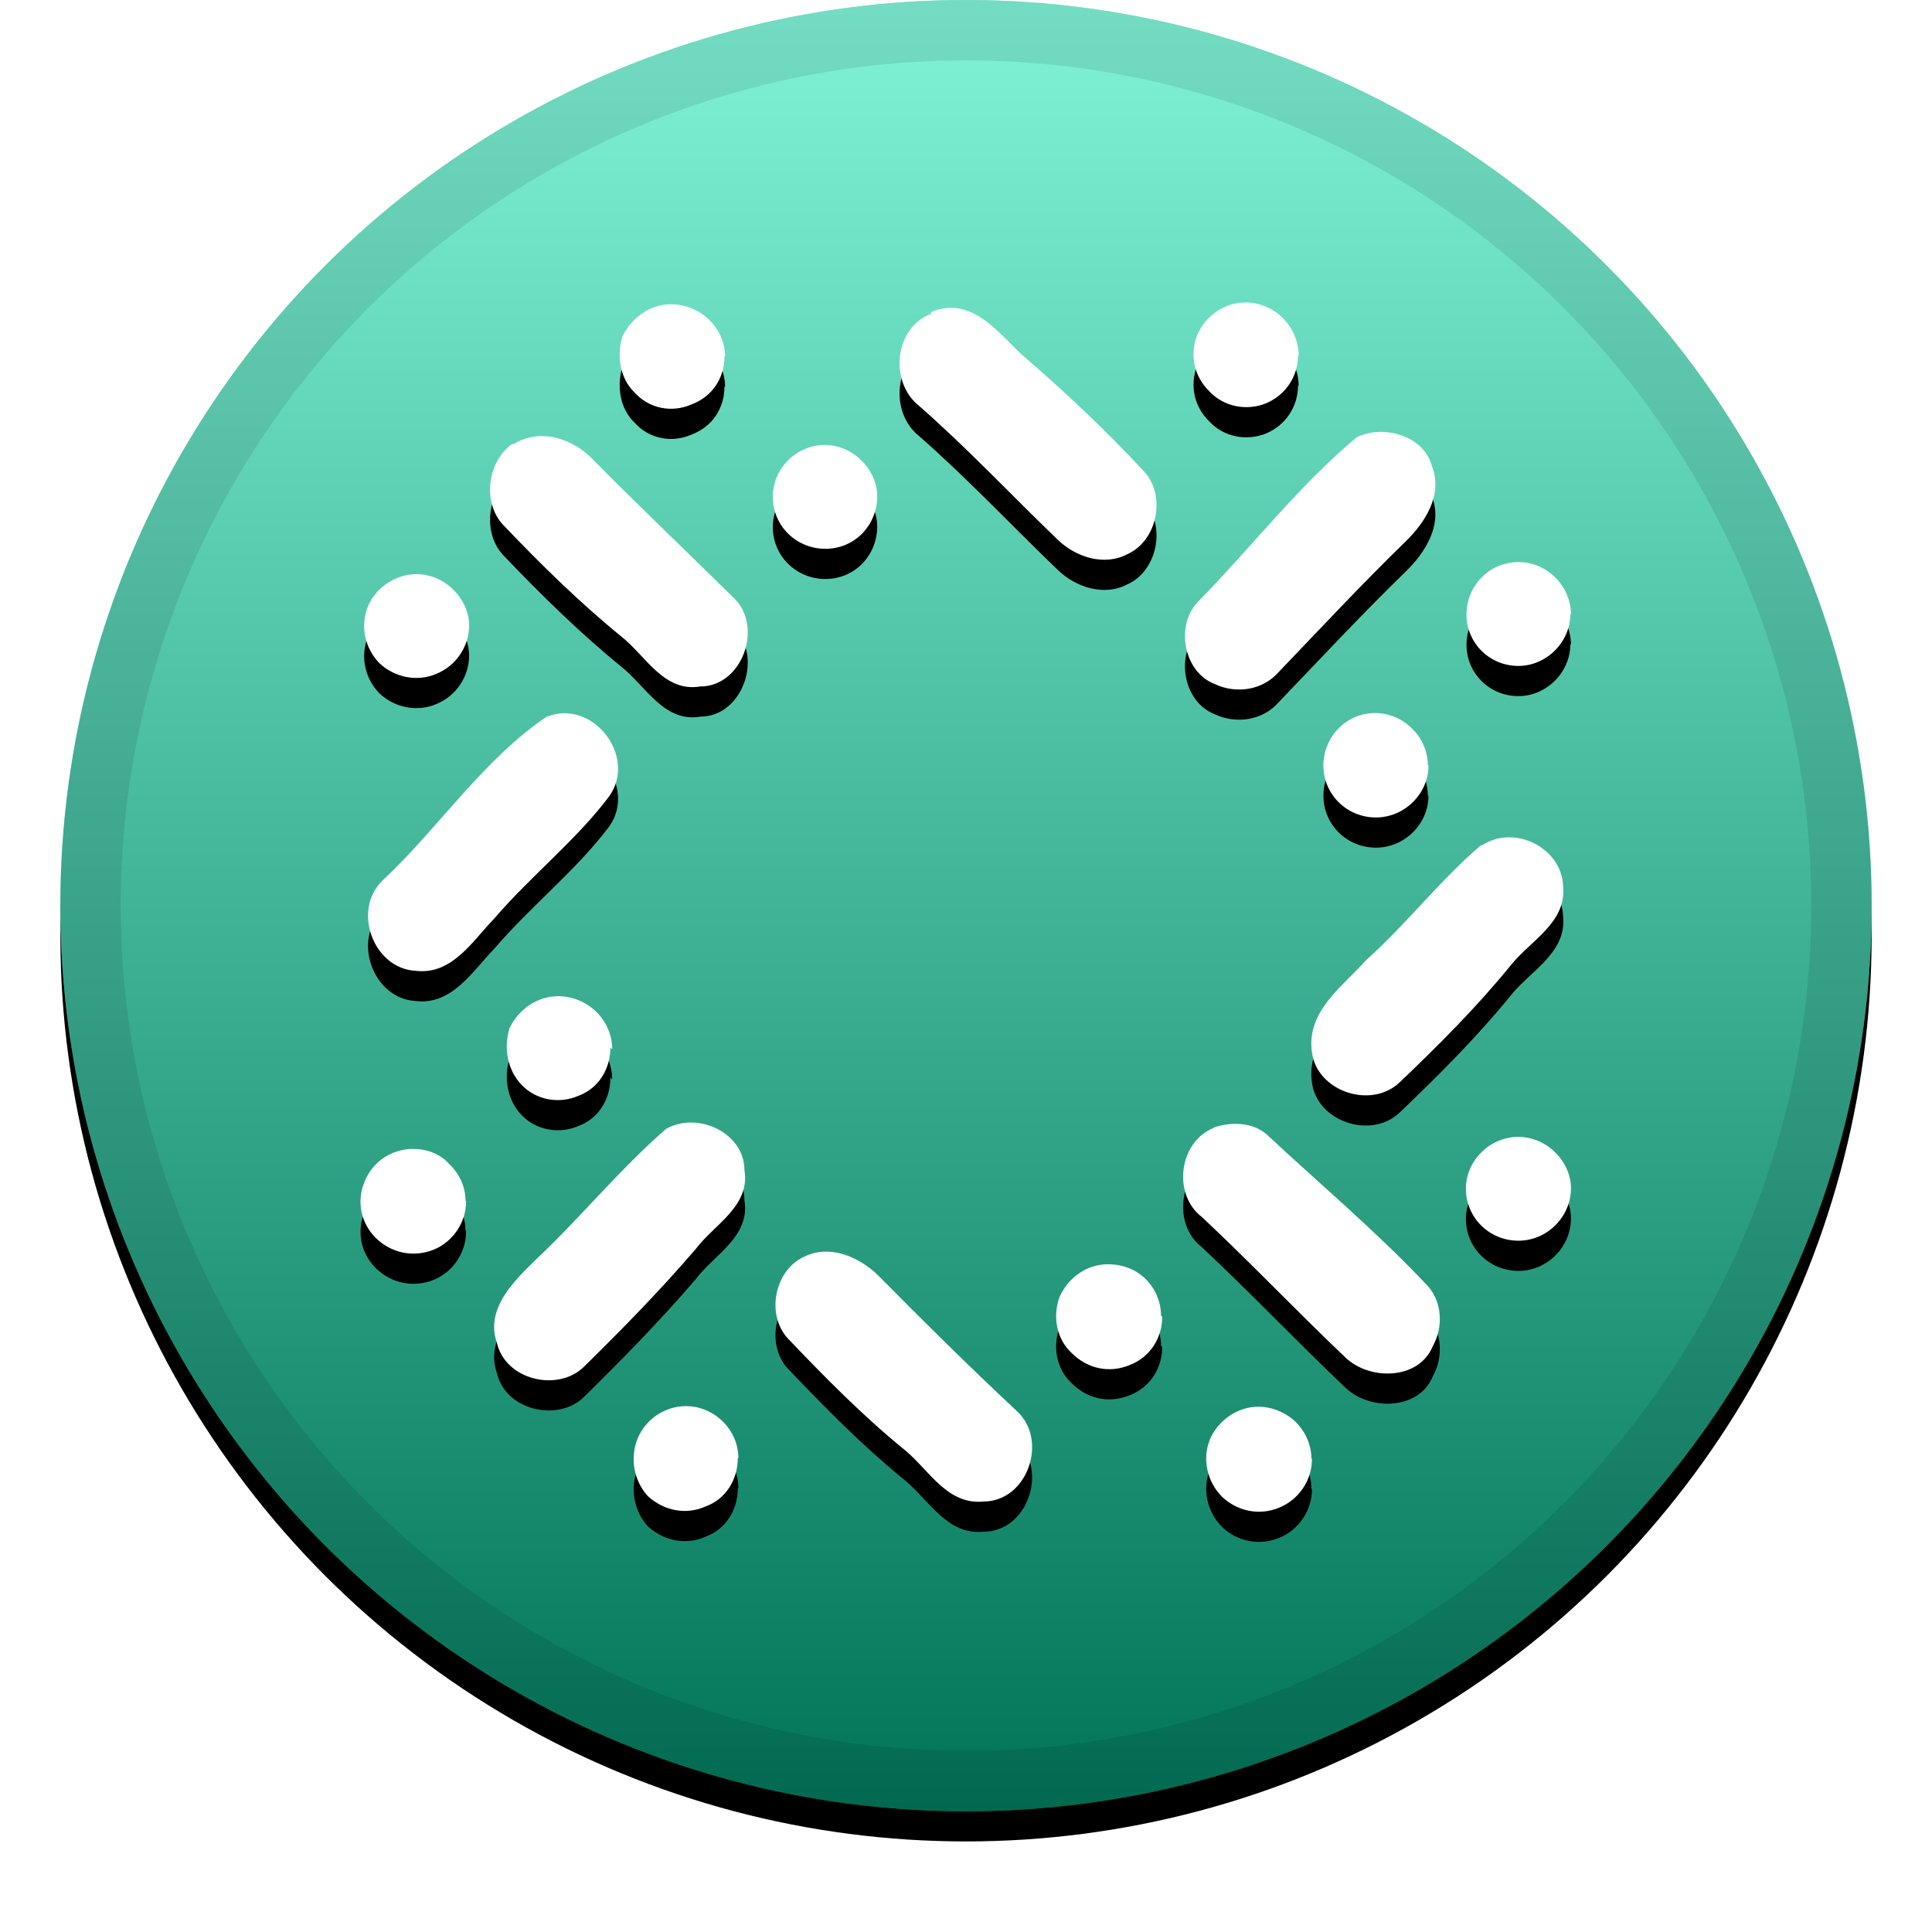 <svg xmlns="http://www.w3.org/2000/svg" width="32" height="32" xmlns:xlink="http://www.w3.org/1999/xlink"><defs><linearGradient id="c" x1="50%" x2="50%" y1="0%" y2="100%"><stop offset="0%" stop-color="#FFF" stop-opacity=".5"/><stop offset="100%" stop-opacity=".5"/></linearGradient><circle id="b" cx="16" cy="15" r="15"/><filter id="a" width="111.7%" height="111.7%" x="-5.8%" y="-4.2%" filterUnits="objectBoundingBox"><feOffset dy=".5" in="SourceAlpha" result="shadowOffsetOuter1"/><feGaussianBlur in="shadowOffsetOuter1" result="shadowBlurOuter1" stdDeviation=".5"/><feComposite in="shadowBlurOuter1" in2="SourceAlpha" operator="out" result="shadowBlurOuter1"/><feColorMatrix in="shadowBlurOuter1" values="0 0 0 0 0 0 0 0 0 0 0 0 0 0 0 0 0 0 0.199 0"/></filter><path id="e" d="M15.42 5.17c.65-.28 1.1.32 1.5.7.72.62 1.4 1.26 2.03 1.94.37.4.22 1.15-.28 1.37-.38.2-.85.05-1.15-.24-.77-.74-1.5-1.52-2.3-2.22-.5-.4-.4-1.3.2-1.52m7.04 2.05c.44-.23 1.13-.04 1.26.48.18.47-.12.93-.44 1.24-.72.7-1.4 1.43-2.1 2.16-.26.3-.7.37-1.06.2-.52-.2-.66-.98-.27-1.37.88-.9 1.65-1.9 2.6-2.7M8.5 7.36c.45-.28 1-.1 1.35.28.75.76 1.53 1.5 2.3 2.26.5.47.15 1.47-.55 1.47-.6.1-.9-.5-1.3-.82-.7-.57-1.34-1.2-1.97-1.86-.35-.38-.25-1.06.16-1.34m.57 4.52c.76-.3 1.5.66 1.03 1.32-.55.73-1.3 1.32-1.9 2.02-.36.37-.7.94-1.3.87-.7-.03-1.07-1-.55-1.5.93-.87 1.66-2 2.73-2.72M24.55 14c.53-.35 1.32.04 1.34.68.06.6-.54.9-.86 1.3-.57.7-1.2 1.33-1.85 1.95-.48.45-1.37.14-1.45-.5-.1-.68.52-1.1.9-1.53.67-.6 1.22-1.32 1.9-1.9m-13.5 4.7c.52-.3 1.3.06 1.3.68.1.6-.5.9-.8 1.3-.6.7-1.22 1.33-1.86 1.96-.43.42-1.3.22-1.44-.4-.2-.57.3-1.04.67-1.4.74-.7 1.37-1.48 2.13-2.14m9.06-.02c.28-.1.64-.1.88.1.9.84 1.83 1.62 2.66 2.5.26.27.28.7.1 1.02-.23.56-1.05.57-1.45.18-.8-.76-1.56-1.56-2.37-2.32-.5-.38-.38-1.26.2-1.48m-6.8 2.14c.43-.22.92 0 1.23.3.76.77 1.52 1.52 2.3 2.25.53.48.18 1.5-.55 1.5-.6.06-.9-.52-1.3-.85-.7-.57-1.32-1.2-1.94-1.85-.37-.4-.22-1.14.28-1.36M12 5.9c0 .36-.2.67-.55.8-.32.14-.7.07-.94-.2-.24-.23-.3-.6-.2-.93.16-.32.47-.53.8-.53.5 0 .9.4.9.87m2.52 2.3c0 .5-.38.88-.86.88s-.87-.38-.87-.86.4-.86.86-.86c.23 0 .45.1.6.25.18.17.27.4.27.6m-6.76 2.14c0 .35-.22.67-.54.8-.32.14-.7.06-.95-.18-.24-.25-.32-.62-.18-.95.13-.3.45-.52.8-.52.23 0 .45.1.6.25.17.16.27.38.27.6M21.5 5.88c0 .35-.2.66-.53.8-.32.13-.7.06-.94-.2-.25-.24-.33-.6-.2-.93.14-.33.46-.54.8-.54.24 0 .46.1.62.26.17.17.26.4.26.62m4.5 4.28c0 .47-.4.86-.86.86-.48 0-.86-.38-.86-.85 0-.48.38-.87.86-.87s.87.4.87.87m-2.36 2.5c0 .47-.4.86-.87.86-.48 0-.87-.38-.87-.86s.38-.87.86-.87c.23 0 .45.1.6.25.18.17.27.4.27.62m2.37 7c0 .48-.4.87-.87.87-.48 0-.87-.38-.87-.86 0-.47.4-.86.87-.86.23 0 .45.1.6.25.17.16.27.38.27.6m-6.77 2.13c0 .35-.2.67-.54.8-.34.14-.7.06-.96-.2-.25-.23-.32-.6-.2-.93.15-.33.46-.54.8-.54.24 0 .46.08.63.25.16.16.25.38.25.6m2.5 2.38c0 .35-.22.67-.54.8-.33.14-.7.06-.95-.18-.25-.25-.33-.63-.2-.95.14-.32.46-.54.8-.54.24 0 .46.1.62.25.16.16.26.38.26.6m-9.5 0c0 .36-.2.68-.53.8-.33.15-.7.07-.96-.17-.23-.25-.3-.63-.17-.95.13-.32.45-.54.8-.54.48 0 .87.4.87.86m-2.12-6.8c0 .36-.2.68-.53.8-.32.14-.7.07-.94-.18s-.3-.62-.2-.94c.15-.32.47-.53.8-.53.5 0 .9.4.9.88M7.72 19.9c0 .35-.22.67-.54.8-.33.13-.7.06-.96-.2-.24-.24-.32-.6-.18-.93.13-.33.45-.54.8-.54.23 0 .45.08.6.25.17.16.27.38.27.6"/><filter id="d" width="117.5%" height="117.5%" x="-8.8%" y="-6.2%" filterUnits="objectBoundingBox"><feOffset dy=".5" in="SourceAlpha" result="shadowOffsetOuter1"/><feGaussianBlur in="shadowOffsetOuter1" result="shadowBlurOuter1" stdDeviation=".5"/><feColorMatrix in="shadowBlurOuter1" values="0 0 0 0 0 0 0 0 0 0 0 0 0 0 0 0 0 0 0.204 0"/></filter></defs><g fill="none"><use fill="#000" filter="url(#a)" xlink:href="#b"/><use fill="#03E8B0" xlink:href="#b"/><use fill="url(#c)" style="mix-blend-mode:soft-light" xlink:href="#b"/><circle cx="16" cy="15" r="14.5" stroke="#000" stroke-opacity=".097"/><use fill="#000" filter="url(#d)" xlink:href="#e"/><use fill="#FFF" fill-rule="evenodd" xlink:href="#e"/></g></svg>